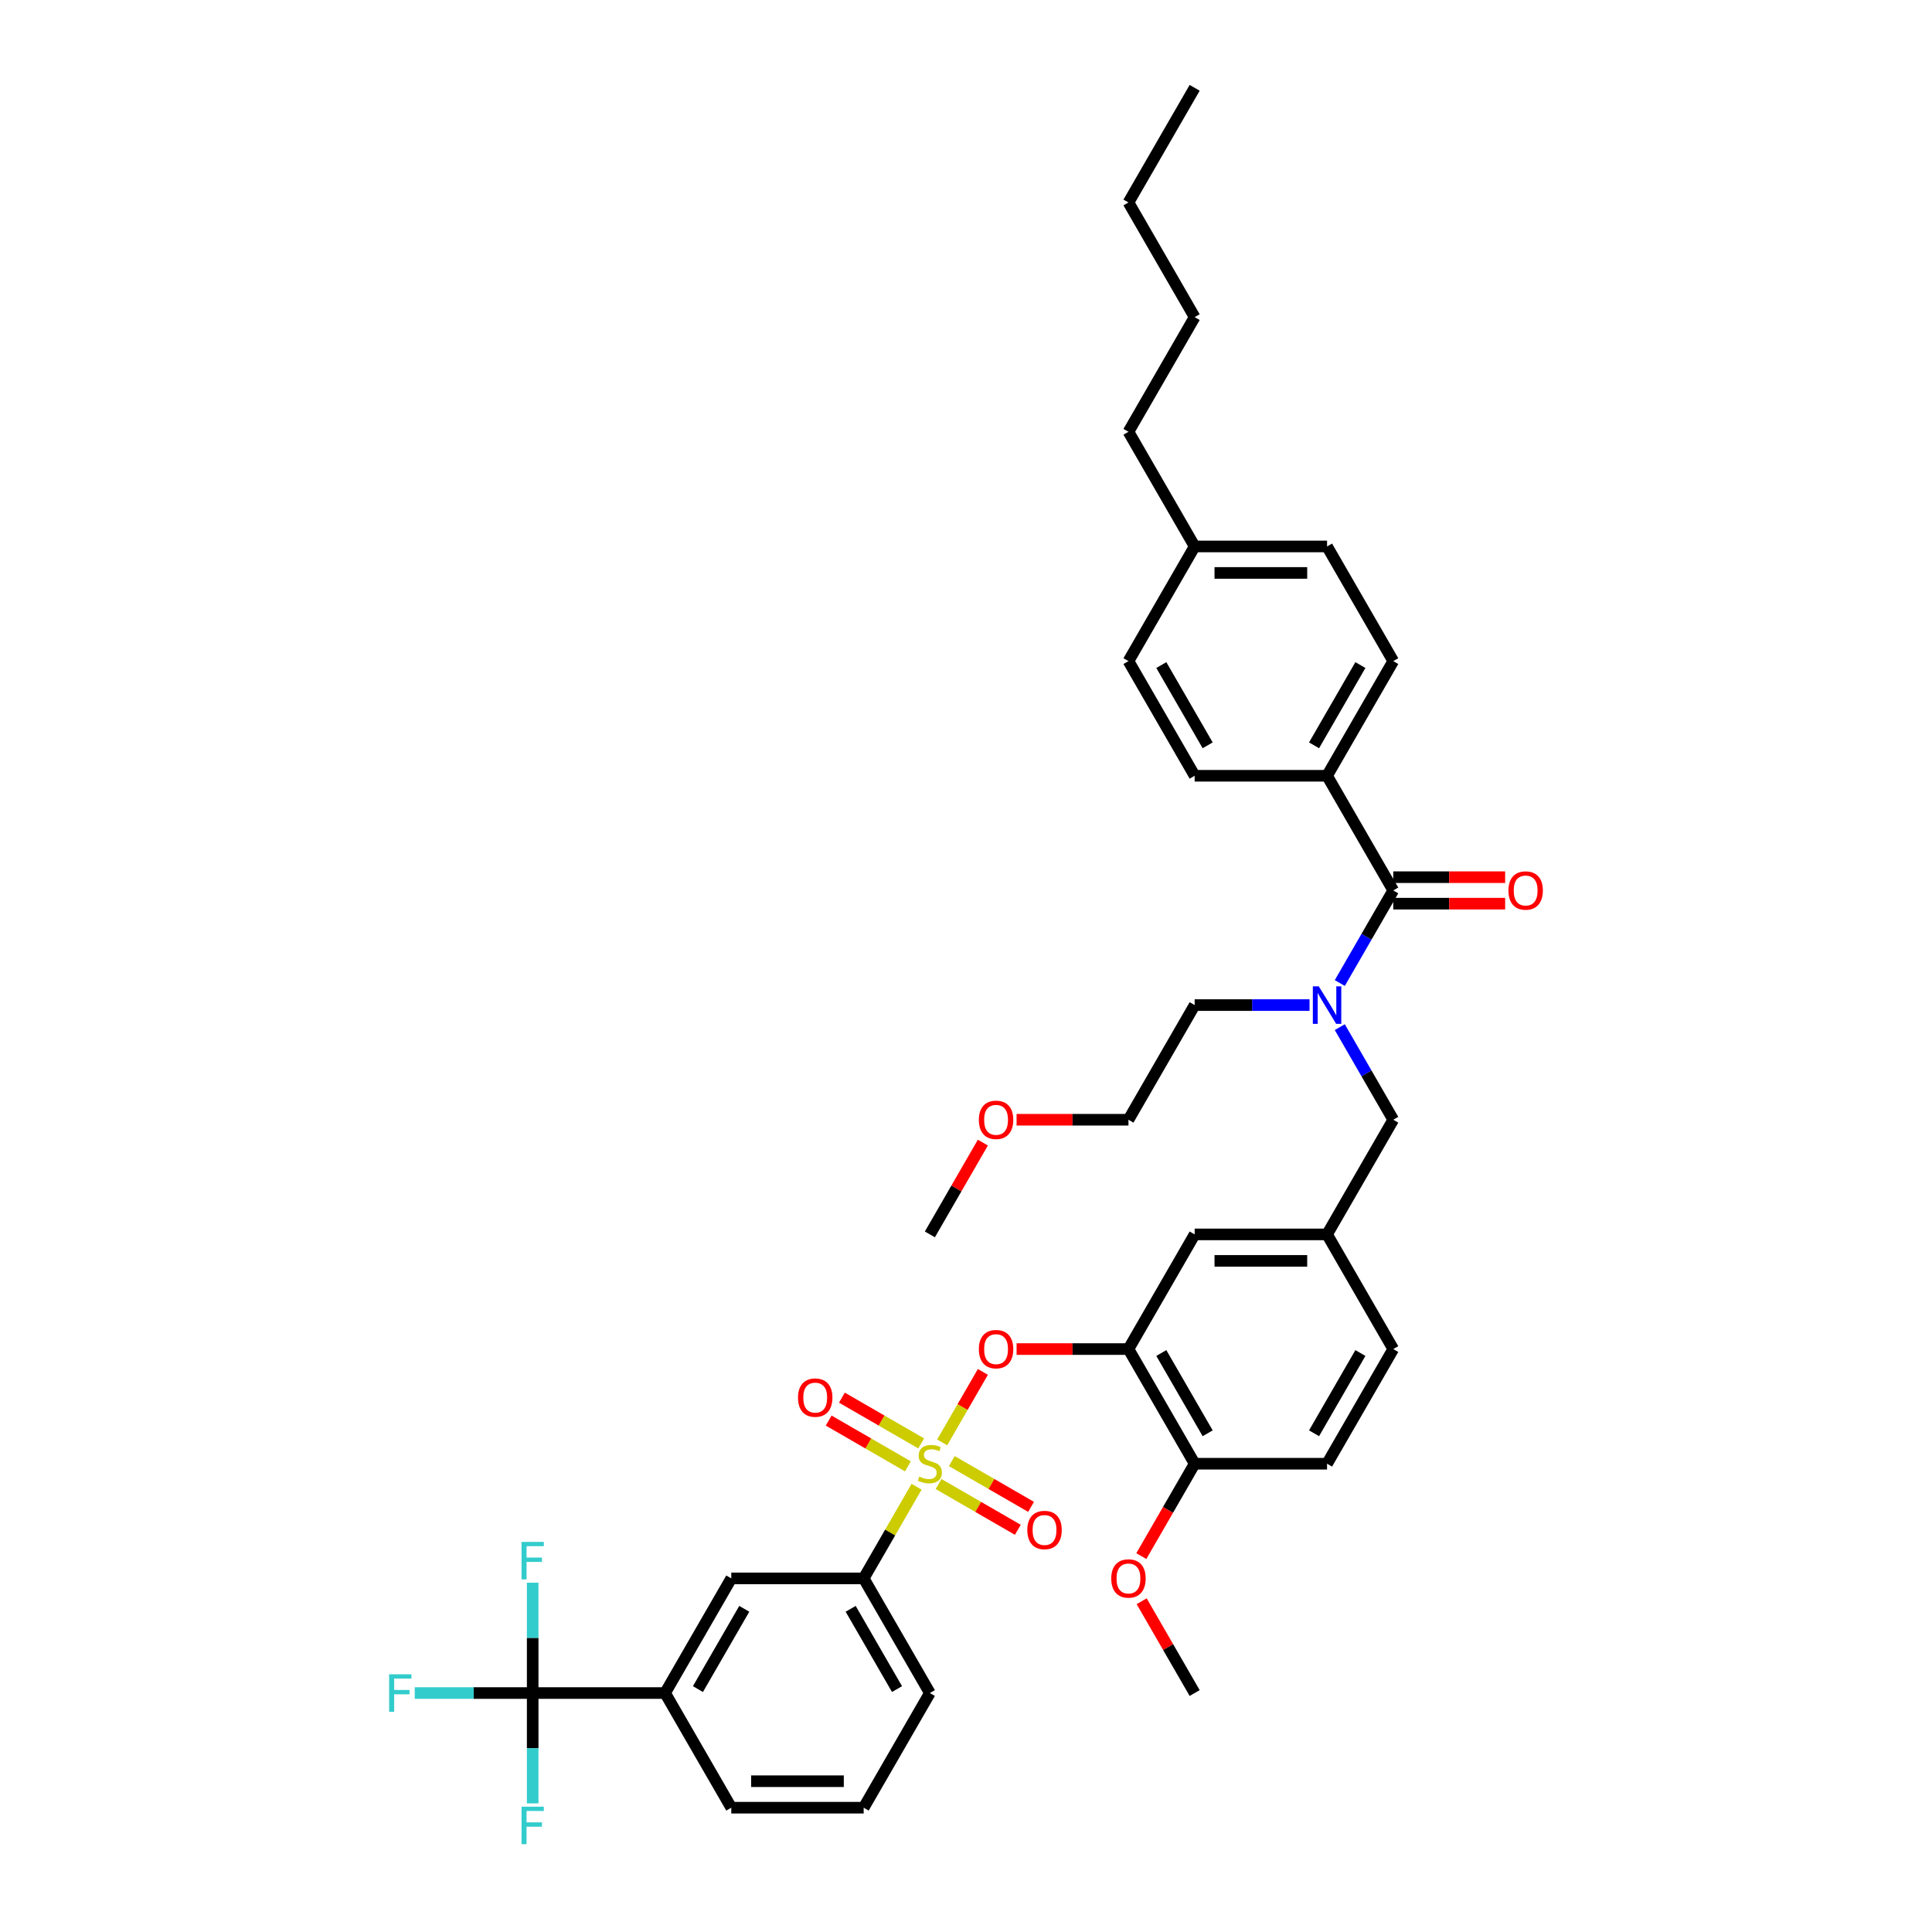 <?xml version='1.0' encoding='iso-8859-1'?>
<svg version='1.1' baseProfile='full'
              xmlns='http://www.w3.org/2000/svg'
                      xmlns:rdkit='http://www.rdkit.org/xml'
                      xmlns:xlink='http://www.w3.org/1999/xlink'
                  xml:space='preserve'
width='1000px' height='1000px' viewBox='0 0 1000 1000'>
<!-- END OF HEADER -->
<rect style='opacity:1.0;fill:#FFFFFF;stroke:none' width='1000' height='1000' x='0' y='0'> </rect>
<path class='bond-0' d='M 693.475,531.648 L 707.311,555.613' style='fill:none;fill-rule:evenodd;stroke:#0000FF;stroke-width:6px;stroke-linecap:butt;stroke-linejoin:miter;stroke-opacity:1' />
<path class='bond-0' d='M 707.311,555.613 L 721.147,579.578' style='fill:none;fill-rule:evenodd;stroke:#000000;stroke-width:6px;stroke-linecap:butt;stroke-linejoin:miter;stroke-opacity:1' />
<path class='bond-1' d='M 693.475,508.814 L 707.311,484.849' style='fill:none;fill-rule:evenodd;stroke:#0000FF;stroke-width:6px;stroke-linecap:butt;stroke-linejoin:miter;stroke-opacity:1' />
<path class='bond-1' d='M 707.311,484.849 L 721.147,460.884' style='fill:none;fill-rule:evenodd;stroke:#000000;stroke-width:6px;stroke-linecap:butt;stroke-linejoin:miter;stroke-opacity:1' />
<path class='bond-2' d='M 677.81,520.231 L 648.082,520.231' style='fill:none;fill-rule:evenodd;stroke:#0000FF;stroke-width:6px;stroke-linecap:butt;stroke-linejoin:miter;stroke-opacity:1' />
<path class='bond-2' d='M 648.082,520.231 L 618.355,520.231' style='fill:none;fill-rule:evenodd;stroke:#000000;stroke-width:6px;stroke-linecap:butt;stroke-linejoin:miter;stroke-opacity:1' />
<path class='bond-3' d='M 686.883,401.537 L 721.147,342.19' style='fill:none;fill-rule:evenodd;stroke:#000000;stroke-width:6px;stroke-linecap:butt;stroke-linejoin:miter;stroke-opacity:1' />
<path class='bond-3' d='M 680.153,385.782 L 704.138,344.239' style='fill:none;fill-rule:evenodd;stroke:#000000;stroke-width:6px;stroke-linecap:butt;stroke-linejoin:miter;stroke-opacity:1' />
<path class='bond-4' d='M 686.883,401.537 L 618.355,401.537' style='fill:none;fill-rule:evenodd;stroke:#000000;stroke-width:6px;stroke-linecap:butt;stroke-linejoin:miter;stroke-opacity:1' />
<path class='bond-5' d='M 686.883,401.537 L 721.147,460.884' style='fill:none;fill-rule:evenodd;stroke:#000000;stroke-width:6px;stroke-linecap:butt;stroke-linejoin:miter;stroke-opacity:1' />
<path class='bond-6' d='M 721.147,467.737 L 750.1,467.737' style='fill:none;fill-rule:evenodd;stroke:#000000;stroke-width:6px;stroke-linecap:butt;stroke-linejoin:miter;stroke-opacity:1' />
<path class='bond-6' d='M 750.1,467.737 L 779.053,467.737' style='fill:none;fill-rule:evenodd;stroke:#FF0000;stroke-width:6px;stroke-linecap:butt;stroke-linejoin:miter;stroke-opacity:1' />
<path class='bond-6' d='M 721.147,454.031 L 750.1,454.031' style='fill:none;fill-rule:evenodd;stroke:#000000;stroke-width:6px;stroke-linecap:butt;stroke-linejoin:miter;stroke-opacity:1' />
<path class='bond-6' d='M 750.1,454.031 L 779.053,454.031' style='fill:none;fill-rule:evenodd;stroke:#FF0000;stroke-width:6px;stroke-linecap:butt;stroke-linejoin:miter;stroke-opacity:1' />
<path class='bond-7' d='M 721.147,342.19 L 686.883,282.843' style='fill:none;fill-rule:evenodd;stroke:#000000;stroke-width:6px;stroke-linecap:butt;stroke-linejoin:miter;stroke-opacity:1' />
<path class='bond-8' d='M 618.355,401.537 L 584.091,342.19' style='fill:none;fill-rule:evenodd;stroke:#000000;stroke-width:6px;stroke-linecap:butt;stroke-linejoin:miter;stroke-opacity:1' />
<path class='bond-8' d='M 625.085,385.782 L 601.1,344.239' style='fill:none;fill-rule:evenodd;stroke:#000000;stroke-width:6px;stroke-linecap:butt;stroke-linejoin:miter;stroke-opacity:1' />
<path class='bond-9' d='M 721.147,579.578 L 686.883,638.925' style='fill:none;fill-rule:evenodd;stroke:#000000;stroke-width:6px;stroke-linecap:butt;stroke-linejoin:miter;stroke-opacity:1' />
<path class='bond-10' d='M 526.185,579.578 L 555.138,579.578' style='fill:none;fill-rule:evenodd;stroke:#FF0000;stroke-width:6px;stroke-linecap:butt;stroke-linejoin:miter;stroke-opacity:1' />
<path class='bond-10' d='M 555.138,579.578 L 584.091,579.578' style='fill:none;fill-rule:evenodd;stroke:#000000;stroke-width:6px;stroke-linecap:butt;stroke-linejoin:miter;stroke-opacity:1' />
<path class='bond-11' d='M 508.734,591.406 L 495.016,615.166' style='fill:none;fill-rule:evenodd;stroke:#FF0000;stroke-width:6px;stroke-linecap:butt;stroke-linejoin:miter;stroke-opacity:1' />
<path class='bond-11' d='M 495.016,615.166 L 481.299,638.925' style='fill:none;fill-rule:evenodd;stroke:#000000;stroke-width:6px;stroke-linecap:butt;stroke-linejoin:miter;stroke-opacity:1' />
<path class='bond-12' d='M 618.355,520.231 L 584.091,579.578' style='fill:none;fill-rule:evenodd;stroke:#000000;stroke-width:6px;stroke-linecap:butt;stroke-linejoin:miter;stroke-opacity:1' />
<path class='bond-13' d='M 275.714,876.314 L 344.242,876.314' style='fill:none;fill-rule:evenodd;stroke:#000000;stroke-width:6px;stroke-linecap:butt;stroke-linejoin:miter;stroke-opacity:1' />
<path class='bond-14' d='M 275.714,876.314 L 245.192,876.314' style='fill:none;fill-rule:evenodd;stroke:#000000;stroke-width:6px;stroke-linecap:butt;stroke-linejoin:miter;stroke-opacity:1' />
<path class='bond-14' d='M 245.192,876.314 L 214.669,876.314' style='fill:none;fill-rule:evenodd;stroke:#33CCCC;stroke-width:6px;stroke-linecap:butt;stroke-linejoin:miter;stroke-opacity:1' />
<path class='bond-15' d='M 275.714,876.314 L 275.714,847.758' style='fill:none;fill-rule:evenodd;stroke:#000000;stroke-width:6px;stroke-linecap:butt;stroke-linejoin:miter;stroke-opacity:1' />
<path class='bond-15' d='M 275.714,847.758 L 275.714,819.202' style='fill:none;fill-rule:evenodd;stroke:#33CCCC;stroke-width:6px;stroke-linecap:butt;stroke-linejoin:miter;stroke-opacity:1' />
<path class='bond-16' d='M 275.714,876.314 L 275.714,904.869' style='fill:none;fill-rule:evenodd;stroke:#000000;stroke-width:6px;stroke-linecap:butt;stroke-linejoin:miter;stroke-opacity:1' />
<path class='bond-16' d='M 275.714,904.869 L 275.714,933.425' style='fill:none;fill-rule:evenodd;stroke:#33CCCC;stroke-width:6px;stroke-linecap:butt;stroke-linejoin:miter;stroke-opacity:1' />
<path class='bond-17' d='M 508.734,710.1 L 498.206,728.336' style='fill:none;fill-rule:evenodd;stroke:#FF0000;stroke-width:6px;stroke-linecap:butt;stroke-linejoin:miter;stroke-opacity:1' />
<path class='bond-17' d='M 498.206,728.336 L 487.677,746.572' style='fill:none;fill-rule:evenodd;stroke:#CCCC00;stroke-width:6px;stroke-linecap:butt;stroke-linejoin:miter;stroke-opacity:1' />
<path class='bond-18' d='M 526.185,698.273 L 555.138,698.273' style='fill:none;fill-rule:evenodd;stroke:#FF0000;stroke-width:6px;stroke-linecap:butt;stroke-linejoin:miter;stroke-opacity:1' />
<path class='bond-18' d='M 555.138,698.273 L 584.091,698.273' style='fill:none;fill-rule:evenodd;stroke:#000000;stroke-width:6px;stroke-linecap:butt;stroke-linejoin:miter;stroke-opacity:1' />
<path class='bond-19' d='M 485.808,768.136 L 506.317,779.977' style='fill:none;fill-rule:evenodd;stroke:#CCCC00;stroke-width:6px;stroke-linecap:butt;stroke-linejoin:miter;stroke-opacity:1' />
<path class='bond-19' d='M 506.317,779.977 L 526.827,791.818' style='fill:none;fill-rule:evenodd;stroke:#FF0000;stroke-width:6px;stroke-linecap:butt;stroke-linejoin:miter;stroke-opacity:1' />
<path class='bond-19' d='M 492.661,756.266 L 513.17,768.108' style='fill:none;fill-rule:evenodd;stroke:#CCCC00;stroke-width:6px;stroke-linecap:butt;stroke-linejoin:miter;stroke-opacity:1' />
<path class='bond-19' d='M 513.17,768.108 L 533.679,779.949' style='fill:none;fill-rule:evenodd;stroke:#FF0000;stroke-width:6px;stroke-linecap:butt;stroke-linejoin:miter;stroke-opacity:1' />
<path class='bond-20' d='M 476.79,747.103 L 456.28,735.262' style='fill:none;fill-rule:evenodd;stroke:#CCCC00;stroke-width:6px;stroke-linecap:butt;stroke-linejoin:miter;stroke-opacity:1' />
<path class='bond-20' d='M 456.28,735.262 L 435.771,723.421' style='fill:none;fill-rule:evenodd;stroke:#FF0000;stroke-width:6px;stroke-linecap:butt;stroke-linejoin:miter;stroke-opacity:1' />
<path class='bond-20' d='M 469.937,758.973 L 449.427,747.132' style='fill:none;fill-rule:evenodd;stroke:#CCCC00;stroke-width:6px;stroke-linecap:butt;stroke-linejoin:miter;stroke-opacity:1' />
<path class='bond-20' d='M 449.427,747.132 L 428.918,735.291' style='fill:none;fill-rule:evenodd;stroke:#FF0000;stroke-width:6px;stroke-linecap:butt;stroke-linejoin:miter;stroke-opacity:1' />
<path class='bond-21' d='M 474.422,769.53 L 460.728,793.248' style='fill:none;fill-rule:evenodd;stroke:#CCCC00;stroke-width:6px;stroke-linecap:butt;stroke-linejoin:miter;stroke-opacity:1' />
<path class='bond-21' d='M 460.728,793.248 L 447.035,816.967' style='fill:none;fill-rule:evenodd;stroke:#000000;stroke-width:6px;stroke-linecap:butt;stroke-linejoin:miter;stroke-opacity:1' />
<path class='bond-22' d='M 447.035,816.967 L 378.507,816.967' style='fill:none;fill-rule:evenodd;stroke:#000000;stroke-width:6px;stroke-linecap:butt;stroke-linejoin:miter;stroke-opacity:1' />
<path class='bond-23' d='M 447.035,816.967 L 481.299,876.314' style='fill:none;fill-rule:evenodd;stroke:#000000;stroke-width:6px;stroke-linecap:butt;stroke-linejoin:miter;stroke-opacity:1' />
<path class='bond-23' d='M 440.305,832.722 L 464.29,874.265' style='fill:none;fill-rule:evenodd;stroke:#000000;stroke-width:6px;stroke-linecap:butt;stroke-linejoin:miter;stroke-opacity:1' />
<path class='bond-24' d='M 584.091,698.273 L 618.355,757.62' style='fill:none;fill-rule:evenodd;stroke:#000000;stroke-width:6px;stroke-linecap:butt;stroke-linejoin:miter;stroke-opacity:1' />
<path class='bond-24' d='M 601.1,700.322 L 625.085,741.865' style='fill:none;fill-rule:evenodd;stroke:#000000;stroke-width:6px;stroke-linecap:butt;stroke-linejoin:miter;stroke-opacity:1' />
<path class='bond-25' d='M 584.091,698.273 L 618.355,638.925' style='fill:none;fill-rule:evenodd;stroke:#000000;stroke-width:6px;stroke-linecap:butt;stroke-linejoin:miter;stroke-opacity:1' />
<path class='bond-26' d='M 618.355,757.62 L 686.883,757.62' style='fill:none;fill-rule:evenodd;stroke:#000000;stroke-width:6px;stroke-linecap:butt;stroke-linejoin:miter;stroke-opacity:1' />
<path class='bond-27' d='M 618.355,757.62 L 604.55,781.53' style='fill:none;fill-rule:evenodd;stroke:#000000;stroke-width:6px;stroke-linecap:butt;stroke-linejoin:miter;stroke-opacity:1' />
<path class='bond-27' d='M 604.55,781.53 L 590.746,805.44' style='fill:none;fill-rule:evenodd;stroke:#FF0000;stroke-width:6px;stroke-linecap:butt;stroke-linejoin:miter;stroke-opacity:1' />
<path class='bond-28' d='M 686.883,757.62 L 721.147,698.273' style='fill:none;fill-rule:evenodd;stroke:#000000;stroke-width:6px;stroke-linecap:butt;stroke-linejoin:miter;stroke-opacity:1' />
<path class='bond-28' d='M 680.153,741.865 L 704.138,700.322' style='fill:none;fill-rule:evenodd;stroke:#000000;stroke-width:6px;stroke-linecap:butt;stroke-linejoin:miter;stroke-opacity:1' />
<path class='bond-29' d='M 721.147,698.273 L 686.883,638.925' style='fill:none;fill-rule:evenodd;stroke:#000000;stroke-width:6px;stroke-linecap:butt;stroke-linejoin:miter;stroke-opacity:1' />
<path class='bond-30' d='M 686.883,638.925 L 618.355,638.925' style='fill:none;fill-rule:evenodd;stroke:#000000;stroke-width:6px;stroke-linecap:butt;stroke-linejoin:miter;stroke-opacity:1' />
<path class='bond-30' d='M 676.604,652.631 L 628.634,652.631' style='fill:none;fill-rule:evenodd;stroke:#000000;stroke-width:6px;stroke-linecap:butt;stroke-linejoin:miter;stroke-opacity:1' />
<path class='bond-31' d='M 590.92,828.795 L 604.637,852.554' style='fill:none;fill-rule:evenodd;stroke:#FF0000;stroke-width:6px;stroke-linecap:butt;stroke-linejoin:miter;stroke-opacity:1' />
<path class='bond-31' d='M 604.637,852.554 L 618.355,876.314' style='fill:none;fill-rule:evenodd;stroke:#000000;stroke-width:6px;stroke-linecap:butt;stroke-linejoin:miter;stroke-opacity:1' />
<path class='bond-32' d='M 344.242,876.314 L 378.507,816.967' style='fill:none;fill-rule:evenodd;stroke:#000000;stroke-width:6px;stroke-linecap:butt;stroke-linejoin:miter;stroke-opacity:1' />
<path class='bond-32' d='M 361.251,874.265 L 385.236,832.722' style='fill:none;fill-rule:evenodd;stroke:#000000;stroke-width:6px;stroke-linecap:butt;stroke-linejoin:miter;stroke-opacity:1' />
<path class='bond-33' d='M 344.242,876.314 L 378.507,935.661' style='fill:none;fill-rule:evenodd;stroke:#000000;stroke-width:6px;stroke-linecap:butt;stroke-linejoin:miter;stroke-opacity:1' />
<path class='bond-34' d='M 481.299,876.314 L 447.035,935.661' style='fill:none;fill-rule:evenodd;stroke:#000000;stroke-width:6px;stroke-linecap:butt;stroke-linejoin:miter;stroke-opacity:1' />
<path class='bond-35' d='M 378.507,935.661 L 447.035,935.661' style='fill:none;fill-rule:evenodd;stroke:#000000;stroke-width:6px;stroke-linecap:butt;stroke-linejoin:miter;stroke-opacity:1' />
<path class='bond-35' d='M 388.786,921.955 L 436.755,921.955' style='fill:none;fill-rule:evenodd;stroke:#000000;stroke-width:6px;stroke-linecap:butt;stroke-linejoin:miter;stroke-opacity:1' />
<path class='bond-36' d='M 686.883,282.843 L 618.355,282.843' style='fill:none;fill-rule:evenodd;stroke:#000000;stroke-width:6px;stroke-linecap:butt;stroke-linejoin:miter;stroke-opacity:1' />
<path class='bond-36' d='M 676.604,296.549 L 628.634,296.549' style='fill:none;fill-rule:evenodd;stroke:#000000;stroke-width:6px;stroke-linecap:butt;stroke-linejoin:miter;stroke-opacity:1' />
<path class='bond-37' d='M 584.091,342.19 L 618.355,282.843' style='fill:none;fill-rule:evenodd;stroke:#000000;stroke-width:6px;stroke-linecap:butt;stroke-linejoin:miter;stroke-opacity:1' />
<path class='bond-38' d='M 618.355,282.843 L 584.091,223.496' style='fill:none;fill-rule:evenodd;stroke:#000000;stroke-width:6px;stroke-linecap:butt;stroke-linejoin:miter;stroke-opacity:1' />
<path class='bond-39' d='M 584.091,223.496 L 618.355,164.149' style='fill:none;fill-rule:evenodd;stroke:#000000;stroke-width:6px;stroke-linecap:butt;stroke-linejoin:miter;stroke-opacity:1' />
<path class='bond-40' d='M 618.355,164.149 L 584.091,104.802' style='fill:none;fill-rule:evenodd;stroke:#000000;stroke-width:6px;stroke-linecap:butt;stroke-linejoin:miter;stroke-opacity:1' />
<path class='bond-41' d='M 584.091,104.802 L 618.355,45.455' style='fill:none;fill-rule:evenodd;stroke:#000000;stroke-width:6px;stroke-linecap:butt;stroke-linejoin:miter;stroke-opacity:1' />
<path  class='atom-0' d='M 682.593 510.528
L 688.953 520.807
Q 689.583 521.821, 690.597 523.658
Q 691.611 525.494, 691.666 525.604
L 691.666 510.528
L 694.243 510.528
L 694.243 529.935
L 691.584 529.935
L 684.759 518.696
Q 683.964 517.38, 683.114 515.873
Q 682.292 514.365, 682.045 513.899
L 682.045 529.935
L 679.523 529.935
L 679.523 510.528
L 682.593 510.528
' fill='#0000FF'/>
<path  class='atom-3' d='M 780.767 460.939
Q 780.767 456.279, 783.069 453.675
Q 785.372 451.071, 789.675 451.071
Q 793.979 451.071, 796.281 453.675
Q 798.584 456.279, 798.584 460.939
Q 798.584 465.654, 796.254 468.34
Q 793.924 470.999, 789.675 470.999
Q 785.399 470.999, 783.069 468.34
Q 780.767 465.681, 780.767 460.939
M 789.675 468.806
Q 792.636 468.806, 794.225 466.832
Q 795.843 464.831, 795.843 460.939
Q 795.843 457.129, 794.225 455.21
Q 792.636 453.264, 789.675 453.264
Q 786.715 453.264, 785.098 455.183
Q 783.508 457.101, 783.508 460.939
Q 783.508 464.859, 785.098 466.832
Q 786.715 468.806, 789.675 468.806
' fill='#FF0000'/>
<path  class='atom-7' d='M 506.654 579.633
Q 506.654 574.973, 508.957 572.369
Q 511.259 569.765, 515.563 569.765
Q 519.866 569.765, 522.169 572.369
Q 524.471 574.973, 524.471 579.633
Q 524.471 584.348, 522.141 587.034
Q 519.811 589.693, 515.563 589.693
Q 511.287 589.693, 508.957 587.034
Q 506.654 584.375, 506.654 579.633
M 515.563 587.5
Q 518.523 587.5, 520.113 585.527
Q 521.73 583.526, 521.73 579.633
Q 521.73 575.823, 520.113 573.904
Q 518.523 571.958, 515.563 571.958
Q 512.602 571.958, 510.985 573.877
Q 509.395 575.796, 509.395 579.633
Q 509.395 583.553, 510.985 585.527
Q 512.602 587.5, 515.563 587.5
' fill='#FF0000'/>
<path  class='atom-10' d='M 506.654 698.327
Q 506.654 693.667, 508.957 691.063
Q 511.259 688.459, 515.563 688.459
Q 519.866 688.459, 522.169 691.063
Q 524.471 693.667, 524.471 698.327
Q 524.471 703.042, 522.141 705.728
Q 519.811 708.387, 515.563 708.387
Q 511.287 708.387, 508.957 705.728
Q 506.654 703.069, 506.654 698.327
M 515.563 706.194
Q 518.523 706.194, 520.113 704.221
Q 521.73 702.22, 521.73 698.327
Q 521.73 694.517, 520.113 692.598
Q 518.523 690.652, 515.563 690.652
Q 512.602 690.652, 510.985 692.571
Q 509.395 694.49, 509.395 698.327
Q 509.395 702.247, 510.985 704.221
Q 512.602 706.194, 515.563 706.194
' fill='#FF0000'/>
<path  class='atom-11' d='M 475.816 764.281
Q 476.036 764.363, 476.94 764.747
Q 477.845 765.13, 478.832 765.377
Q 479.846 765.596, 480.833 765.596
Q 482.669 765.596, 483.738 764.719
Q 484.807 763.815, 484.807 762.252
Q 484.807 761.183, 484.259 760.525
Q 483.738 759.867, 482.916 759.511
Q 482.094 759.155, 480.723 758.743
Q 478.996 758.223, 477.955 757.729
Q 476.94 757.236, 476.2 756.194
Q 475.487 755.153, 475.487 753.398
Q 475.487 750.959, 477.132 749.451
Q 478.804 747.943, 482.094 747.943
Q 484.341 747.943, 486.891 749.012
L 486.26 751.123
Q 483.93 750.164, 482.176 750.164
Q 480.284 750.164, 479.243 750.959
Q 478.201 751.726, 478.229 753.069
Q 478.229 754.111, 478.749 754.741
Q 479.298 755.372, 480.065 755.728
Q 480.86 756.085, 482.176 756.496
Q 483.93 757.044, 484.972 757.592
Q 486.013 758.14, 486.754 759.264
Q 487.521 760.361, 487.521 762.252
Q 487.521 764.938, 485.712 766.391
Q 483.93 767.817, 480.942 767.817
Q 479.215 767.817, 477.9 767.433
Q 476.611 767.076, 475.076 766.446
L 475.816 764.281
' fill='#CCCC00'/>
<path  class='atom-12' d='M 531.737 791.938
Q 531.737 787.279, 534.04 784.674
Q 536.342 782.07, 540.646 782.07
Q 544.949 782.07, 547.252 784.674
Q 549.554 787.279, 549.554 791.938
Q 549.554 796.653, 547.224 799.34
Q 544.895 801.998, 540.646 801.998
Q 536.37 801.998, 534.04 799.34
Q 531.737 796.681, 531.737 791.938
M 540.646 799.805
Q 543.606 799.805, 545.196 797.832
Q 546.813 795.831, 546.813 791.938
Q 546.813 788.128, 545.196 786.21
Q 543.606 784.263, 540.646 784.263
Q 537.685 784.263, 536.068 786.182
Q 534.478 788.101, 534.478 791.938
Q 534.478 795.858, 536.068 797.832
Q 537.685 799.805, 540.646 799.805
' fill='#FF0000'/>
<path  class='atom-13' d='M 413.043 723.41
Q 413.043 718.75, 415.345 716.146
Q 417.648 713.542, 421.952 713.542
Q 426.255 713.542, 428.558 716.146
Q 430.86 718.75, 430.86 723.41
Q 430.86 728.125, 428.53 730.811
Q 426.2 733.47, 421.952 733.47
Q 417.675 733.47, 415.345 730.811
Q 413.043 728.152, 413.043 723.41
M 421.952 731.277
Q 424.912 731.277, 426.502 729.304
Q 428.119 727.303, 428.119 723.41
Q 428.119 719.6, 426.502 717.681
Q 424.912 715.735, 421.952 715.735
Q 418.991 715.735, 417.374 717.654
Q 415.784 719.573, 415.784 723.41
Q 415.784 727.33, 417.374 729.304
Q 418.991 731.277, 421.952 731.277
' fill='#FF0000'/>
<path  class='atom-21' d='M 575.182 817.021
Q 575.182 812.362, 577.485 809.758
Q 579.787 807.153, 584.091 807.153
Q 588.394 807.153, 590.697 809.758
Q 593 812.362, 593 817.021
Q 593 821.736, 590.67 824.423
Q 588.34 827.081, 584.091 827.081
Q 579.815 827.081, 577.485 824.423
Q 575.182 821.764, 575.182 817.021
M 584.091 824.889
Q 587.051 824.889, 588.641 822.915
Q 590.258 820.914, 590.258 817.021
Q 590.258 813.211, 588.641 811.293
Q 587.051 809.346, 584.091 809.346
Q 581.13 809.346, 579.513 811.265
Q 577.923 813.184, 577.923 817.021
Q 577.923 820.941, 579.513 822.915
Q 581.13 824.889, 584.091 824.889
' fill='#FF0000'/>
<path  class='atom-25' d='M 201.416 866.61
L 212.956 866.61
L 212.956 868.83
L 204.02 868.83
L 204.02 874.724
L 211.969 874.724
L 211.969 876.972
L 204.02 876.972
L 204.02 886.017
L 201.416 886.017
L 201.416 866.61
' fill='#33CCCC'/>
<path  class='atom-26' d='M 269.944 798.082
L 281.484 798.082
L 281.484 800.302
L 272.548 800.302
L 272.548 806.196
L 280.498 806.196
L 280.498 808.444
L 272.548 808.444
L 272.548 817.489
L 269.944 817.489
L 269.944 798.082
' fill='#33CCCC'/>
<path  class='atom-27' d='M 269.944 935.138
L 281.484 935.138
L 281.484 937.359
L 272.548 937.359
L 272.548 943.252
L 280.498 943.252
L 280.498 945.5
L 272.548 945.5
L 272.548 954.545
L 269.944 954.545
L 269.944 935.138
' fill='#33CCCC'/>
</svg>
